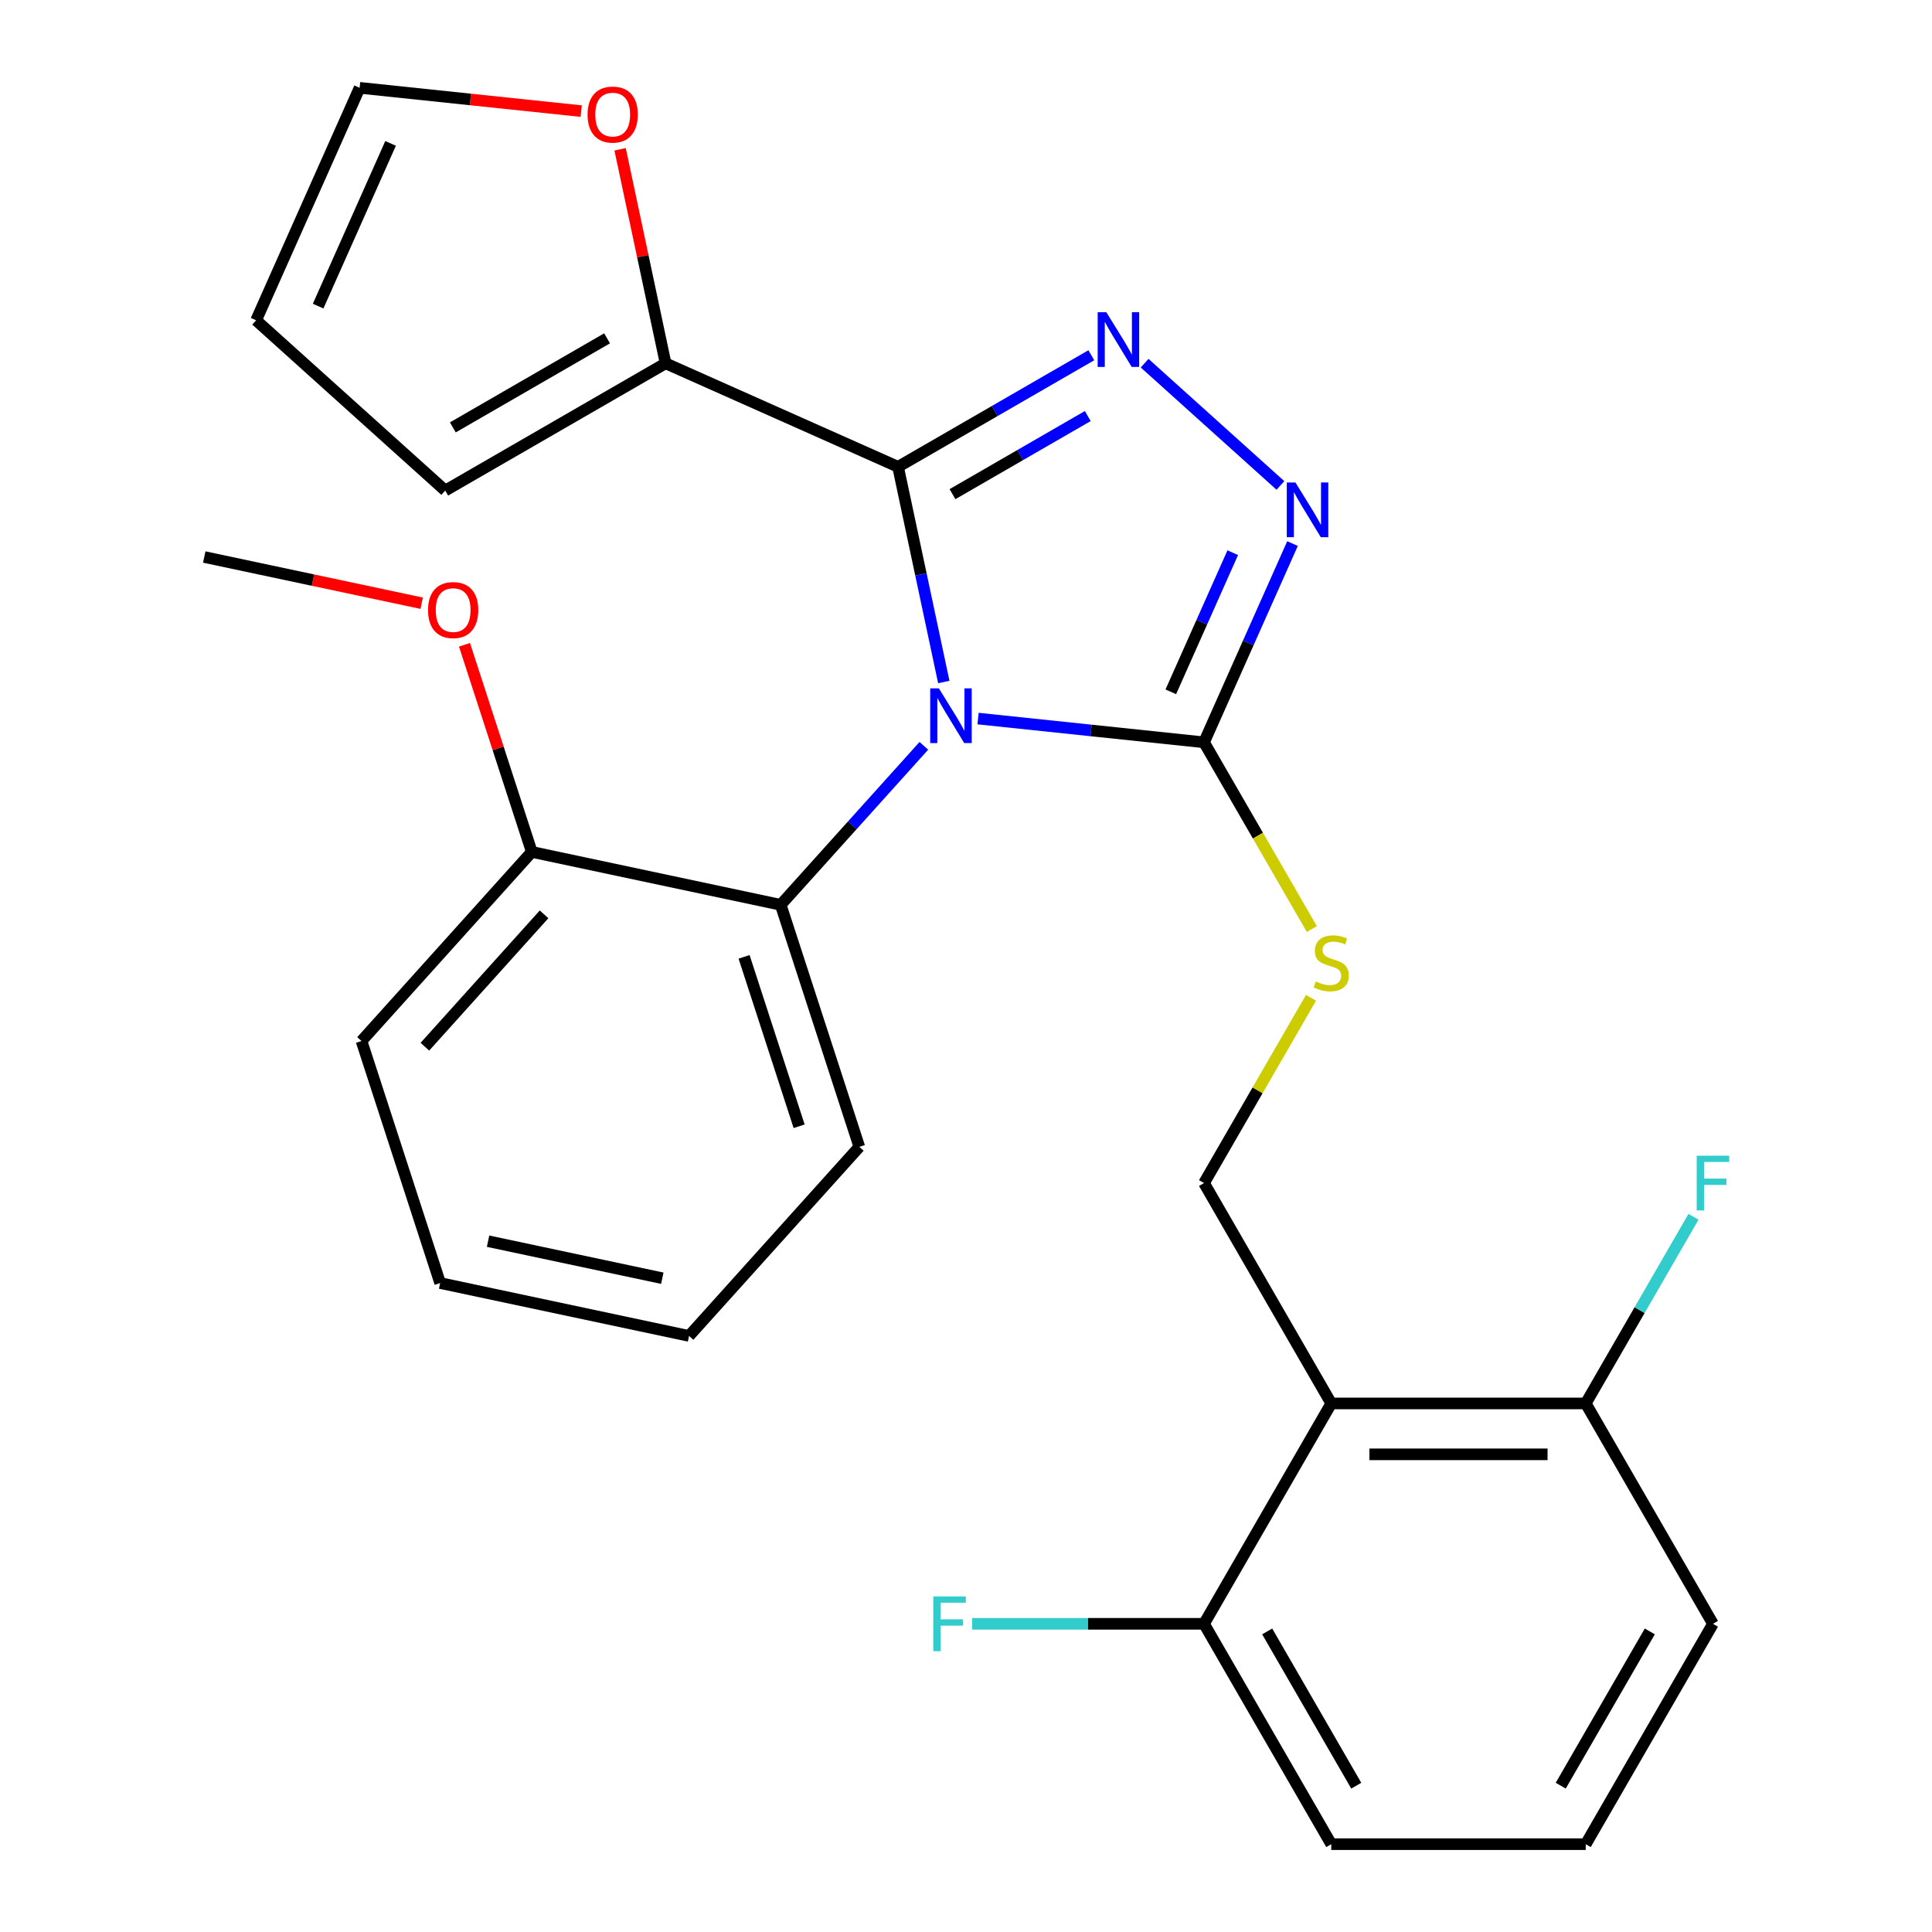 <?xml version='1.0' encoding='iso-8859-1'?>
<svg version='1.1' baseProfile='full'
              xmlns='http://www.w3.org/2000/svg'
                      xmlns:rdkit='http://www.rdkit.org/xml'
                      xmlns:xlink='http://www.w3.org/1999/xlink'
                  xml:space='preserve'
width='1000px' height='1000px' viewBox='0 0 1000 1000'>
<!-- END OF HEADER -->
<rect style='opacity:1.0;fill:#FFFFFF;stroke:none' width='1000' height='1000' x='0' y='0'> </rect>
<path class='bond-0' d='M 662.743,251.266 L 592.457,187.98' style='fill:none;fill-rule:evenodd;stroke:#0000FF;stroke-width:6px;stroke-linecap:butt;stroke-linejoin:miter;stroke-opacity:1' />
<path class='bond-1' d='M 669.006,281.354 L 646.105,332.789' style='fill:none;fill-rule:evenodd;stroke:#0000FF;stroke-width:6px;stroke-linecap:butt;stroke-linejoin:miter;stroke-opacity:1' />
<path class='bond-1' d='M 646.105,332.789 L 623.205,384.224' style='fill:none;fill-rule:evenodd;stroke:#000000;stroke-width:6px;stroke-linecap:butt;stroke-linejoin:miter;stroke-opacity:1' />
<path class='bond-1' d='M 638.071,286.07 L 622.041,322.075' style='fill:none;fill-rule:evenodd;stroke:#0000FF;stroke-width:6px;stroke-linecap:butt;stroke-linejoin:miter;stroke-opacity:1' />
<path class='bond-1' d='M 622.041,322.075 L 606.01,358.08' style='fill:none;fill-rule:evenodd;stroke:#000000;stroke-width:6px;stroke-linecap:butt;stroke-linejoin:miter;stroke-opacity:1' />
<path class='bond-2' d='M 564.864,183.872 L 514.848,212.749' style='fill:none;fill-rule:evenodd;stroke:#0000FF;stroke-width:6px;stroke-linecap:butt;stroke-linejoin:miter;stroke-opacity:1' />
<path class='bond-2' d='M 514.848,212.749 L 464.832,241.625' style='fill:none;fill-rule:evenodd;stroke:#000000;stroke-width:6px;stroke-linecap:butt;stroke-linejoin:miter;stroke-opacity:1' />
<path class='bond-2' d='M 563.03,215.348 L 528.019,235.561' style='fill:none;fill-rule:evenodd;stroke:#0000FF;stroke-width:6px;stroke-linecap:butt;stroke-linejoin:miter;stroke-opacity:1' />
<path class='bond-2' d='M 528.019,235.561 L 493.008,255.775' style='fill:none;fill-rule:evenodd;stroke:#000000;stroke-width:6px;stroke-linecap:butt;stroke-linejoin:miter;stroke-opacity:1' />
<path class='bond-3' d='M 464.832,241.625 L 344.509,188.054' style='fill:none;fill-rule:evenodd;stroke:#000000;stroke-width:6px;stroke-linecap:butt;stroke-linejoin:miter;stroke-opacity:1' />
<path class='bond-4' d='M 464.832,241.625 L 476.669,297.315' style='fill:none;fill-rule:evenodd;stroke:#000000;stroke-width:6px;stroke-linecap:butt;stroke-linejoin:miter;stroke-opacity:1' />
<path class='bond-4' d='M 476.669,297.315 L 488.507,353.004' style='fill:none;fill-rule:evenodd;stroke:#0000FF;stroke-width:6px;stroke-linecap:butt;stroke-linejoin:miter;stroke-opacity:1' />
<path class='bond-5' d='M 506.249,371.932 L 564.727,378.078' style='fill:none;fill-rule:evenodd;stroke:#0000FF;stroke-width:6px;stroke-linecap:butt;stroke-linejoin:miter;stroke-opacity:1' />
<path class='bond-5' d='M 564.727,378.078 L 623.205,384.224' style='fill:none;fill-rule:evenodd;stroke:#000000;stroke-width:6px;stroke-linecap:butt;stroke-linejoin:miter;stroke-opacity:1' />
<path class='bond-6' d='M 478.183,386.042 L 441.134,427.189' style='fill:none;fill-rule:evenodd;stroke:#0000FF;stroke-width:6px;stroke-linecap:butt;stroke-linejoin:miter;stroke-opacity:1' />
<path class='bond-6' d='M 441.134,427.189 L 404.085,468.337' style='fill:none;fill-rule:evenodd;stroke:#000000;stroke-width:6px;stroke-linecap:butt;stroke-linejoin:miter;stroke-opacity:1' />
<path class='bond-7' d='M 623.205,384.224 L 651.106,432.55' style='fill:none;fill-rule:evenodd;stroke:#000000;stroke-width:6px;stroke-linecap:butt;stroke-linejoin:miter;stroke-opacity:1' />
<path class='bond-7' d='M 651.106,432.55 L 679.006,480.876' style='fill:none;fill-rule:evenodd;stroke:#CCCC00;stroke-width:6px;stroke-linecap:butt;stroke-linejoin:miter;stroke-opacity:1' />
<path class='bond-8' d='M 886.625,840.481 L 820.77,954.545' style='fill:none;fill-rule:evenodd;stroke:#000000;stroke-width:6px;stroke-linecap:butt;stroke-linejoin:miter;stroke-opacity:1' />
<path class='bond-8' d='M 853.934,844.42 L 807.835,924.265' style='fill:none;fill-rule:evenodd;stroke:#000000;stroke-width:6px;stroke-linecap:butt;stroke-linejoin:miter;stroke-opacity:1' />
<path class='bond-9' d='M 886.625,840.481 L 820.77,726.417' style='fill:none;fill-rule:evenodd;stroke:#000000;stroke-width:6px;stroke-linecap:butt;stroke-linejoin:miter;stroke-opacity:1' />
<path class='bond-10' d='M 678.568,516.461 L 650.886,564.407' style='fill:none;fill-rule:evenodd;stroke:#CCCC00;stroke-width:6px;stroke-linecap:butt;stroke-linejoin:miter;stroke-opacity:1' />
<path class='bond-10' d='M 650.886,564.407 L 623.205,612.353' style='fill:none;fill-rule:evenodd;stroke:#000000;stroke-width:6px;stroke-linecap:butt;stroke-linejoin:miter;stroke-opacity:1' />
<path class='bond-11' d='M 623.205,612.353 L 689.06,726.417' style='fill:none;fill-rule:evenodd;stroke:#000000;stroke-width:6px;stroke-linecap:butt;stroke-linejoin:miter;stroke-opacity:1' />
<path class='bond-12' d='M 820.77,954.545 L 689.06,954.545' style='fill:none;fill-rule:evenodd;stroke:#000000;stroke-width:6px;stroke-linecap:butt;stroke-linejoin:miter;stroke-opacity:1' />
<path class='bond-13' d='M 689.06,954.545 L 623.205,840.481' style='fill:none;fill-rule:evenodd;stroke:#000000;stroke-width:6px;stroke-linecap:butt;stroke-linejoin:miter;stroke-opacity:1' />
<path class='bond-13' d='M 701.994,924.265 L 655.896,844.42' style='fill:none;fill-rule:evenodd;stroke:#000000;stroke-width:6px;stroke-linecap:butt;stroke-linejoin:miter;stroke-opacity:1' />
<path class='bond-14' d='M 356.654,691.48 L 227.823,664.096' style='fill:none;fill-rule:evenodd;stroke:#000000;stroke-width:6px;stroke-linecap:butt;stroke-linejoin:miter;stroke-opacity:1' />
<path class='bond-14' d='M 342.806,661.606 L 252.624,642.437' style='fill:none;fill-rule:evenodd;stroke:#000000;stroke-width:6px;stroke-linecap:butt;stroke-linejoin:miter;stroke-opacity:1' />
<path class='bond-15' d='M 356.654,691.48 L 444.786,593.6' style='fill:none;fill-rule:evenodd;stroke:#000000;stroke-width:6px;stroke-linecap:butt;stroke-linejoin:miter;stroke-opacity:1' />
<path class='bond-16' d='M 227.823,664.096 L 187.122,538.832' style='fill:none;fill-rule:evenodd;stroke:#000000;stroke-width:6px;stroke-linecap:butt;stroke-linejoin:miter;stroke-opacity:1' />
<path class='bond-17' d='M 320.962,77.275 L 332.736,132.664' style='fill:none;fill-rule:evenodd;stroke:#FF0000;stroke-width:6px;stroke-linecap:butt;stroke-linejoin:miter;stroke-opacity:1' />
<path class='bond-17' d='M 332.736,132.664 L 344.509,188.054' style='fill:none;fill-rule:evenodd;stroke:#000000;stroke-width:6px;stroke-linecap:butt;stroke-linejoin:miter;stroke-opacity:1' />
<path class='bond-18' d='M 300.832,57.51 L 243.484,51.482' style='fill:none;fill-rule:evenodd;stroke:#FF0000;stroke-width:6px;stroke-linecap:butt;stroke-linejoin:miter;stroke-opacity:1' />
<path class='bond-18' d='M 243.484,51.482 L 186.137,45.455' style='fill:none;fill-rule:evenodd;stroke:#000000;stroke-width:6px;stroke-linecap:butt;stroke-linejoin:miter;stroke-opacity:1' />
<path class='bond-19' d='M 344.509,188.054 L 230.445,253.909' style='fill:none;fill-rule:evenodd;stroke:#000000;stroke-width:6px;stroke-linecap:butt;stroke-linejoin:miter;stroke-opacity:1' />
<path class='bond-19' d='M 314.228,175.119 L 234.384,221.218' style='fill:none;fill-rule:evenodd;stroke:#000000;stroke-width:6px;stroke-linecap:butt;stroke-linejoin:miter;stroke-opacity:1' />
<path class='bond-20' d='M 230.445,253.909 L 132.565,165.778' style='fill:none;fill-rule:evenodd;stroke:#000000;stroke-width:6px;stroke-linecap:butt;stroke-linejoin:miter;stroke-opacity:1' />
<path class='bond-21' d='M 132.565,165.778 L 186.137,45.455' style='fill:none;fill-rule:evenodd;stroke:#000000;stroke-width:6px;stroke-linecap:butt;stroke-linejoin:miter;stroke-opacity:1' />
<path class='bond-21' d='M 164.666,158.443 L 202.165,74.217' style='fill:none;fill-rule:evenodd;stroke:#000000;stroke-width:6px;stroke-linecap:butt;stroke-linejoin:miter;stroke-opacity:1' />
<path class='bond-22' d='M 187.122,538.832 L 275.253,440.952' style='fill:none;fill-rule:evenodd;stroke:#000000;stroke-width:6px;stroke-linecap:butt;stroke-linejoin:miter;stroke-opacity:1' />
<path class='bond-22' d='M 219.918,541.776 L 281.609,473.261' style='fill:none;fill-rule:evenodd;stroke:#000000;stroke-width:6px;stroke-linecap:butt;stroke-linejoin:miter;stroke-opacity:1' />
<path class='bond-23' d='M 275.253,440.952 L 404.085,468.337' style='fill:none;fill-rule:evenodd;stroke:#000000;stroke-width:6px;stroke-linecap:butt;stroke-linejoin:miter;stroke-opacity:1' />
<path class='bond-24' d='M 275.253,440.952 L 257.836,387.347' style='fill:none;fill-rule:evenodd;stroke:#000000;stroke-width:6px;stroke-linecap:butt;stroke-linejoin:miter;stroke-opacity:1' />
<path class='bond-24' d='M 257.836,387.347 L 240.418,333.742' style='fill:none;fill-rule:evenodd;stroke:#FF0000;stroke-width:6px;stroke-linecap:butt;stroke-linejoin:miter;stroke-opacity:1' />
<path class='bond-25' d='M 404.085,468.337 L 444.786,593.6' style='fill:none;fill-rule:evenodd;stroke:#000000;stroke-width:6px;stroke-linecap:butt;stroke-linejoin:miter;stroke-opacity:1' />
<path class='bond-25' d='M 385.137,495.266 L 413.628,582.951' style='fill:none;fill-rule:evenodd;stroke:#000000;stroke-width:6px;stroke-linecap:butt;stroke-linejoin:miter;stroke-opacity:1' />
<path class='bond-26' d='M 218.26,312.226 L 161.99,300.265' style='fill:none;fill-rule:evenodd;stroke:#FF0000;stroke-width:6px;stroke-linecap:butt;stroke-linejoin:miter;stroke-opacity:1' />
<path class='bond-26' d='M 161.99,300.265 L 105.721,288.305' style='fill:none;fill-rule:evenodd;stroke:#000000;stroke-width:6px;stroke-linecap:butt;stroke-linejoin:miter;stroke-opacity:1' />
<path class='bond-27' d='M 623.205,840.481 L 689.06,726.417' style='fill:none;fill-rule:evenodd;stroke:#000000;stroke-width:6px;stroke-linecap:butt;stroke-linejoin:miter;stroke-opacity:1' />
<path class='bond-28' d='M 623.205,840.481 L 563.206,840.481' style='fill:none;fill-rule:evenodd;stroke:#000000;stroke-width:6px;stroke-linecap:butt;stroke-linejoin:miter;stroke-opacity:1' />
<path class='bond-28' d='M 563.206,840.481 L 503.207,840.481' style='fill:none;fill-rule:evenodd;stroke:#33CCCC;stroke-width:6px;stroke-linecap:butt;stroke-linejoin:miter;stroke-opacity:1' />
<path class='bond-29' d='M 689.06,726.417 L 820.77,726.417' style='fill:none;fill-rule:evenodd;stroke:#000000;stroke-width:6px;stroke-linecap:butt;stroke-linejoin:miter;stroke-opacity:1' />
<path class='bond-29' d='M 708.816,752.759 L 801.013,752.759' style='fill:none;fill-rule:evenodd;stroke:#000000;stroke-width:6px;stroke-linecap:butt;stroke-linejoin:miter;stroke-opacity:1' />
<path class='bond-30' d='M 820.77,726.417 L 848.659,678.111' style='fill:none;fill-rule:evenodd;stroke:#000000;stroke-width:6px;stroke-linecap:butt;stroke-linejoin:miter;stroke-opacity:1' />
<path class='bond-30' d='M 848.659,678.111 L 876.548,629.806' style='fill:none;fill-rule:evenodd;stroke:#33CCCC;stroke-width:6px;stroke-linecap:butt;stroke-linejoin:miter;stroke-opacity:1' />
<path  class='atom-0' d='M 670.516 249.741
L 679.796 264.741
Q 680.716 266.221, 682.196 268.901
Q 683.676 271.581, 683.756 271.741
L 683.756 249.741
L 687.516 249.741
L 687.516 278.061
L 683.636 278.061
L 673.676 261.661
Q 672.516 259.741, 671.276 257.541
Q 670.076 255.341, 669.716 254.661
L 669.716 278.061
L 666.036 278.061
L 666.036 249.741
L 670.516 249.741
' fill='#0000FF'/>
<path  class='atom-1' d='M 572.636 161.61
L 581.916 176.61
Q 582.836 178.09, 584.316 180.77
Q 585.796 183.45, 585.876 183.61
L 585.876 161.61
L 589.636 161.61
L 589.636 189.93
L 585.756 189.93
L 575.796 173.53
Q 574.636 171.61, 573.396 169.41
Q 572.196 167.21, 571.836 166.53
L 571.836 189.93
L 568.156 189.93
L 568.156 161.61
L 572.636 161.61
' fill='#0000FF'/>
<path  class='atom-3' d='M 485.956 356.297
L 495.236 371.297
Q 496.156 372.777, 497.636 375.457
Q 499.116 378.137, 499.196 378.297
L 499.196 356.297
L 502.956 356.297
L 502.956 384.617
L 499.076 384.617
L 489.116 368.217
Q 487.956 366.297, 486.716 364.097
Q 485.516 361.897, 485.156 361.217
L 485.156 384.617
L 481.476 384.617
L 481.476 356.297
L 485.956 356.297
' fill='#0000FF'/>
<path  class='atom-6' d='M 681.06 508.009
Q 681.38 508.129, 682.7 508.689
Q 684.02 509.249, 685.46 509.609
Q 686.94 509.929, 688.38 509.929
Q 691.06 509.929, 692.62 508.649
Q 694.18 507.329, 694.18 505.049
Q 694.18 503.489, 693.38 502.529
Q 692.62 501.569, 691.42 501.049
Q 690.22 500.529, 688.22 499.929
Q 685.7 499.169, 684.18 498.449
Q 682.7 497.729, 681.62 496.209
Q 680.58 494.689, 680.58 492.129
Q 680.58 488.569, 682.98 486.369
Q 685.42 484.169, 690.22 484.169
Q 693.5 484.169, 697.22 485.729
L 696.3 488.809
Q 692.9 487.409, 690.34 487.409
Q 687.58 487.409, 686.06 488.569
Q 684.54 489.689, 684.58 491.649
Q 684.58 493.169, 685.34 494.089
Q 686.14 495.009, 687.26 495.529
Q 688.42 496.049, 690.34 496.649
Q 692.9 497.449, 694.42 498.249
Q 695.94 499.049, 697.02 500.689
Q 698.14 502.289, 698.14 505.049
Q 698.14 508.969, 695.5 511.089
Q 692.9 513.169, 688.54 513.169
Q 686.02 513.169, 684.1 512.609
Q 682.22 512.089, 679.98 511.169
L 681.06 508.009
' fill='#CCCC00'/>
<path  class='atom-12' d='M 304.125 59.302
Q 304.125 52.502, 307.485 48.702
Q 310.845 44.902, 317.125 44.902
Q 323.405 44.902, 326.765 48.702
Q 330.125 52.502, 330.125 59.302
Q 330.125 66.182, 326.725 70.102
Q 323.325 73.982, 317.125 73.982
Q 310.885 73.982, 307.485 70.102
Q 304.125 66.222, 304.125 59.302
M 317.125 70.782
Q 321.445 70.782, 323.765 67.902
Q 326.125 64.982, 326.125 59.302
Q 326.125 53.742, 323.765 50.942
Q 321.445 48.102, 317.125 48.102
Q 312.805 48.102, 310.445 50.902
Q 308.125 53.702, 308.125 59.302
Q 308.125 65.022, 310.445 67.902
Q 312.805 70.782, 317.125 70.782
' fill='#FF0000'/>
<path  class='atom-21' d='M 221.553 315.769
Q 221.553 308.969, 224.913 305.169
Q 228.273 301.369, 234.553 301.369
Q 240.833 301.369, 244.193 305.169
Q 247.553 308.969, 247.553 315.769
Q 247.553 322.649, 244.153 326.569
Q 240.753 330.449, 234.553 330.449
Q 228.313 330.449, 224.913 326.569
Q 221.553 322.689, 221.553 315.769
M 234.553 327.249
Q 238.873 327.249, 241.193 324.369
Q 243.553 321.449, 243.553 315.769
Q 243.553 310.209, 241.193 307.409
Q 238.873 304.569, 234.553 304.569
Q 230.233 304.569, 227.873 307.369
Q 225.553 310.169, 225.553 315.769
Q 225.553 321.489, 227.873 324.369
Q 230.233 327.249, 234.553 327.249
' fill='#FF0000'/>
<path  class='atom-26' d='M 483.075 826.321
L 499.915 826.321
L 499.915 829.561
L 486.875 829.561
L 486.875 838.161
L 498.475 838.161
L 498.475 841.441
L 486.875 841.441
L 486.875 854.641
L 483.075 854.641
L 483.075 826.321
' fill='#33CCCC'/>
<path  class='atom-27' d='M 878.205 598.193
L 895.045 598.193
L 895.045 601.433
L 882.005 601.433
L 882.005 610.033
L 893.605 610.033
L 893.605 613.313
L 882.005 613.313
L 882.005 626.513
L 878.205 626.513
L 878.205 598.193
' fill='#33CCCC'/>
</svg>
